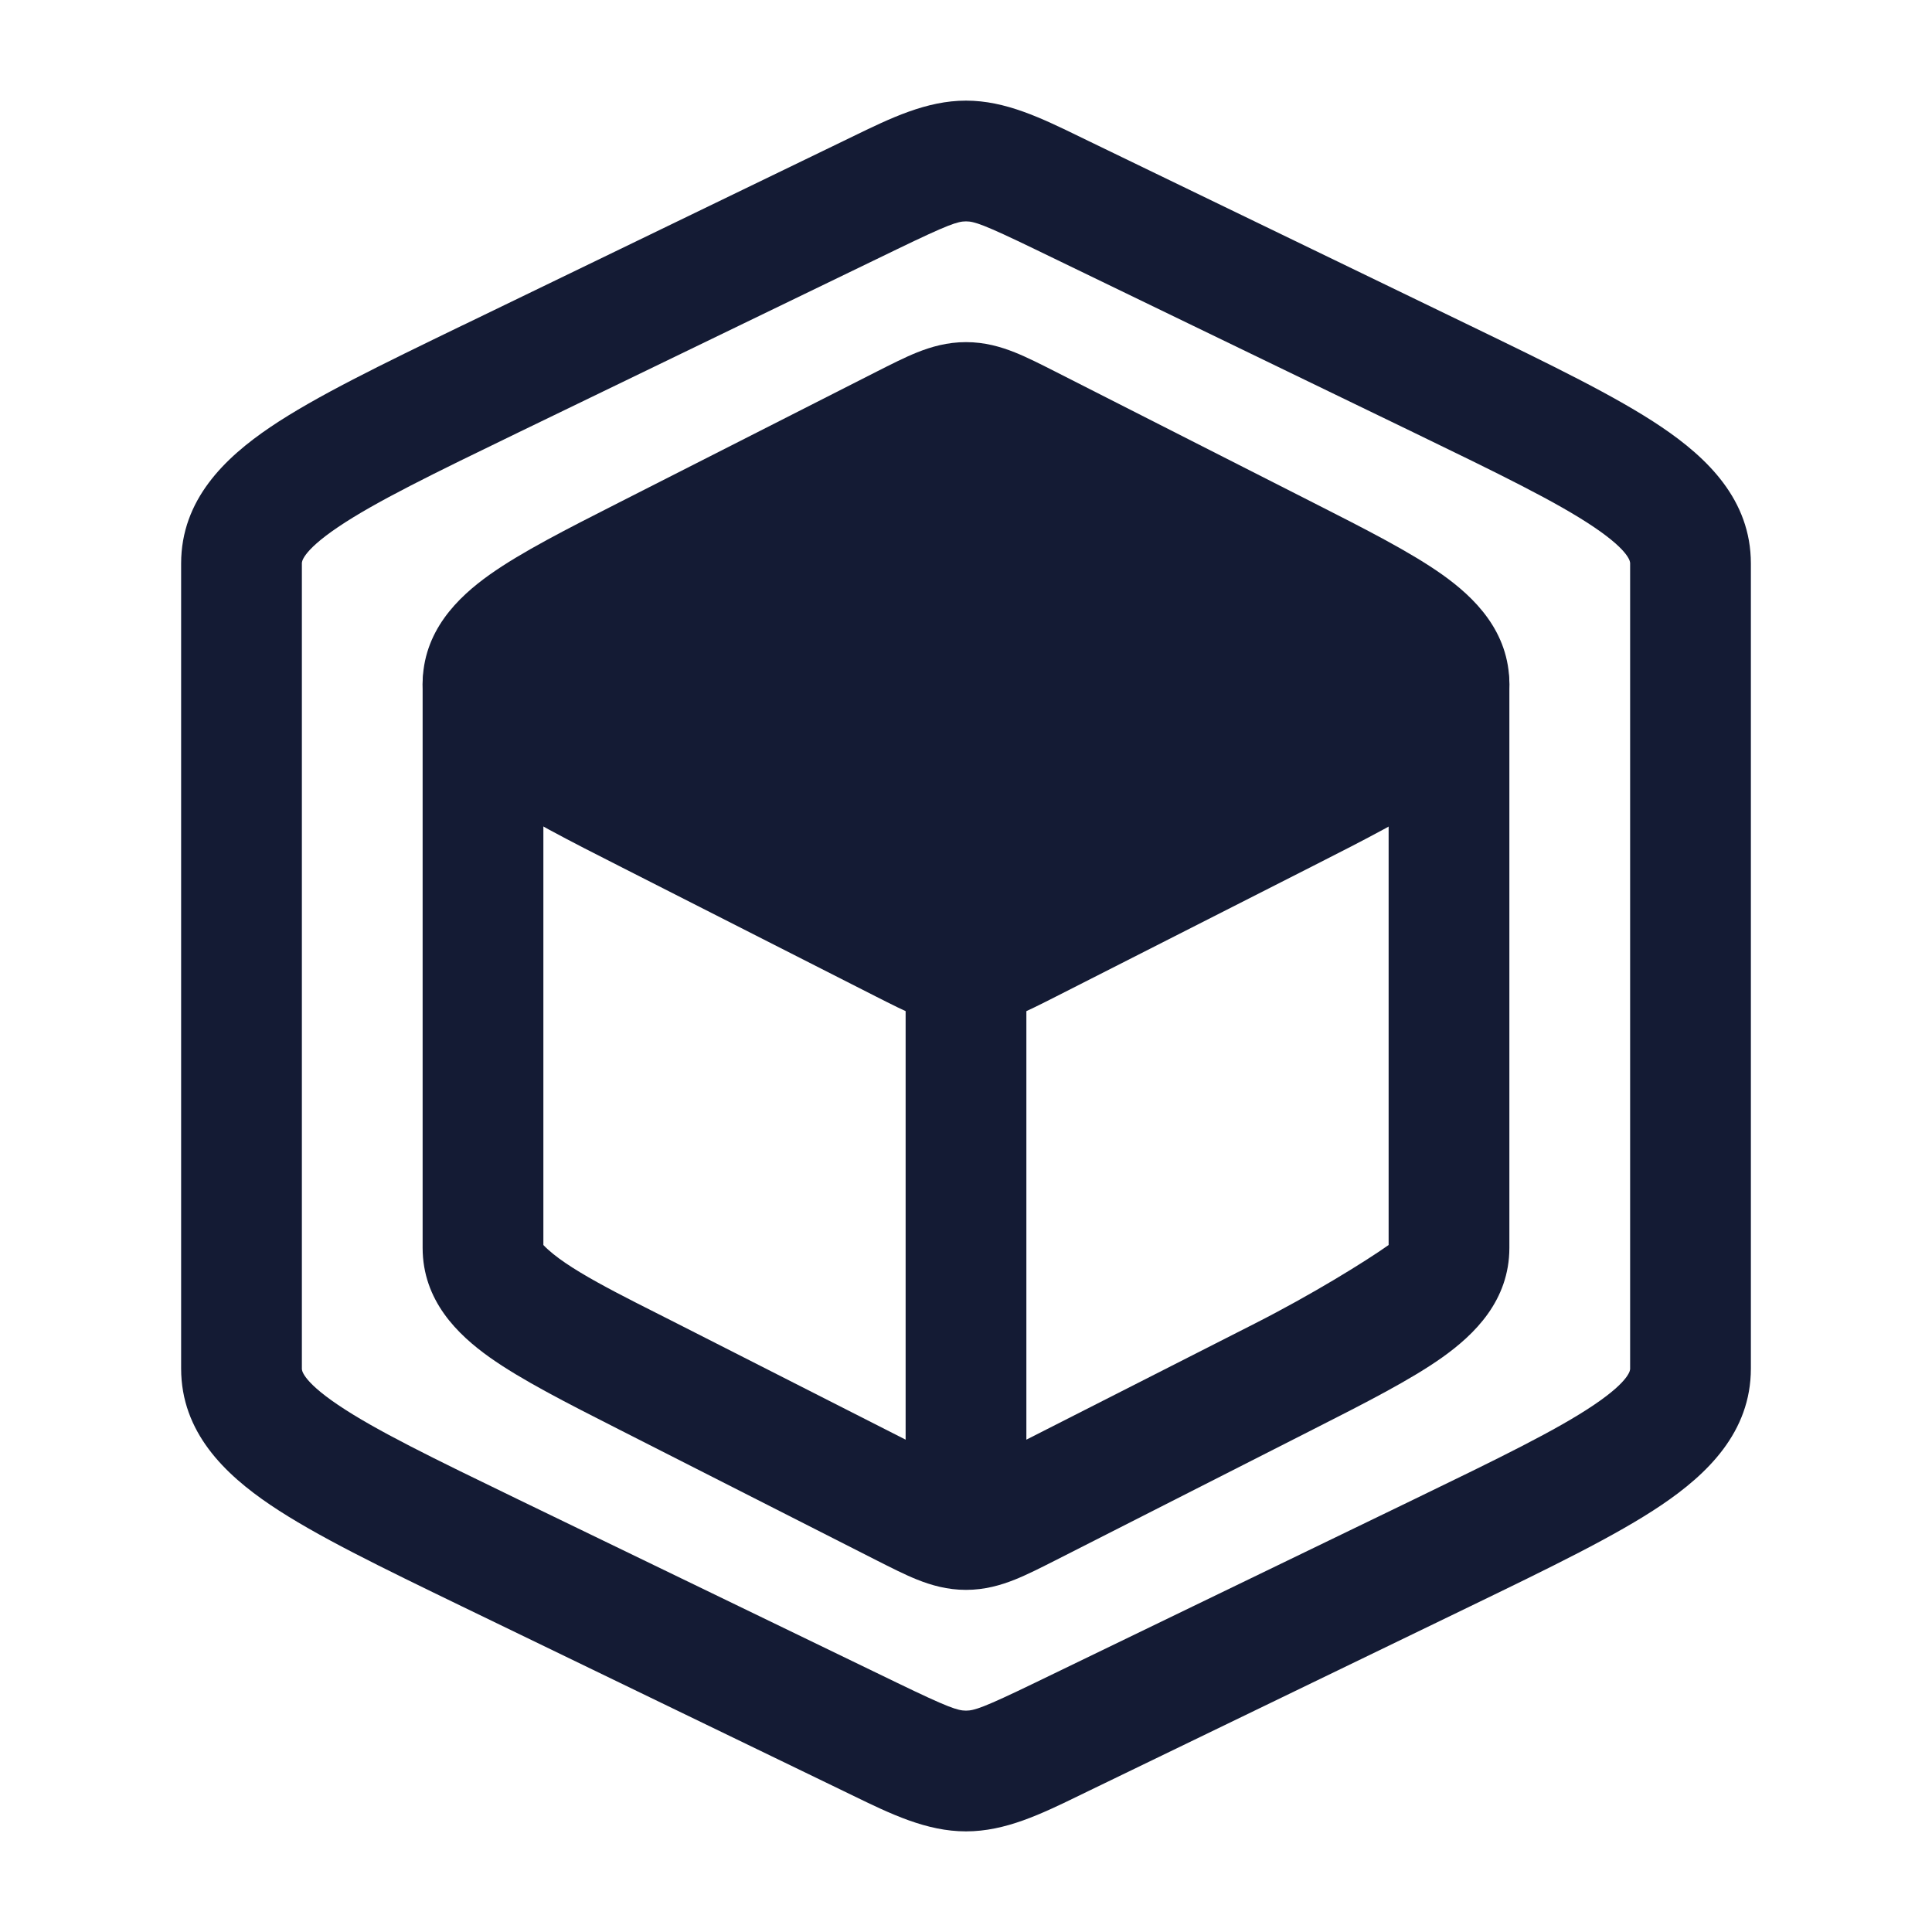 <svg width="24" height="24" viewBox="0 0 24 24" fill="none" xmlns="http://www.w3.org/2000/svg">
<path d="M6 7.75C6.414 7.75 6.75 8.086 6.75 8.5V15.466C7.027 15.758 7.702 16.081 8.417 16.444L11.25 17.884V12C11.25 11.586 11.586 11.25 12 11.25C12.414 11.25 12.75 11.586 12.75 12V17.884L15.583 16.444C16.298 16.081 16.96 15.671 17.25 15.466V8.5C17.25 8.086 17.586 7.75 18 7.75C18.414 7.75 18.75 8.086 18.75 8.5V15.5C18.75 16.157 18.315 16.579 17.915 16.863C17.523 17.141 16.963 17.426 16.315 17.755L13.111 19.383C12.935 19.472 12.763 19.56 12.608 19.622C12.433 19.692 12.233 19.75 12 19.75C11.767 19.75 11.567 19.692 11.392 19.622C11.237 19.56 11.065 19.472 10.889 19.383L7.685 17.755L7.685 17.755C7.037 17.426 6.477 17.141 6.085 16.863C5.685 16.579 5.25 16.157 5.25 15.5V8.5C5.25 8.086 5.586 7.75 6 7.75Z" fill="#141B34"/>
<path d="M11.392 4.378C11.567 4.308 11.767 4.25 12 4.25C12.233 4.25 12.433 4.308 12.608 4.378C12.763 4.44 12.935 4.528 13.111 4.617L16.315 6.245L16.315 6.245C16.963 6.574 17.523 6.859 17.915 7.137C18.315 7.421 18.75 7.844 18.75 8.5C18.75 9.156 18.315 9.579 17.915 9.863C17.523 10.141 16.963 10.426 16.315 10.755L16.315 10.755L13.111 12.383C12.935 12.472 12.763 12.56 12.608 12.622C12.433 12.692 12.233 12.75 12 12.75C11.767 12.75 11.567 12.692 11.392 12.622C11.237 12.56 11.065 12.472 10.889 12.383L7.737 10.781C7.09 10.453 6.477 10.141 6.085 9.863C5.685 9.579 5.25 9.156 5.25 8.5C5.25 7.844 5.685 7.421 6.085 7.137C6.477 6.859 7.037 6.574 7.685 6.245L7.685 6.245L10.889 4.617C11.065 4.528 11.237 4.44 11.392 4.378Z" fill="#141B34"/>
<path fill-rule="evenodd" clip-rule="evenodd" d="M12 2.75C11.898 2.75 11.786 2.785 11.137 3.099L6.442 5.371C5.381 5.885 4.662 6.235 4.199 6.548C3.737 6.86 3.749 6.991 3.75 7C3.75 6.999 3.75 7 3.75 7L3.75 17C3.75 17 3.75 17 3.75 17C3.749 17.009 3.737 17.14 4.199 17.452C4.662 17.765 5.381 18.115 6.442 18.629L11.137 20.901C11.786 21.215 11.898 21.25 12 21.25C12.102 21.25 12.214 21.215 12.863 20.901L17.558 18.629C18.619 18.115 19.338 17.765 19.801 17.452C20.263 17.14 20.251 17.009 20.25 17C20.25 17 20.25 17 20.25 17L20.25 7C20.25 7 20.25 7 20.25 7C20.251 6.991 20.263 6.86 19.801 6.548C19.338 6.235 18.619 5.885 17.558 5.371L12.863 3.099C12.214 2.785 12.102 2.75 12 2.75ZM10.586 1.699C11.065 1.466 11.509 1.25 12 1.25C12.491 1.25 12.935 1.466 13.414 1.699C13.448 1.715 13.482 1.732 13.517 1.749L18.268 4.048C19.258 4.528 20.077 4.924 20.641 5.305C21.206 5.687 21.75 6.207 21.75 7V17C21.75 17.793 21.206 18.313 20.641 18.695C20.077 19.076 19.258 19.472 18.268 19.952L13.517 22.251C13.482 22.268 13.448 22.285 13.414 22.301C12.935 22.534 12.491 22.75 12 22.75C11.509 22.75 11.065 22.534 10.586 22.301C10.552 22.285 10.518 22.268 10.483 22.251L5.732 19.952C4.742 19.472 3.923 19.076 3.359 18.695C2.794 18.313 2.25 17.793 2.25 17V7C2.25 6.207 2.794 5.687 3.359 5.305C3.923 4.924 4.742 4.528 5.732 4.048C5.751 4.039 5.77 4.03 5.789 4.021L10.483 1.749C10.518 1.732 10.552 1.715 10.586 1.699Z" fill="#141B34"/>
</svg>
